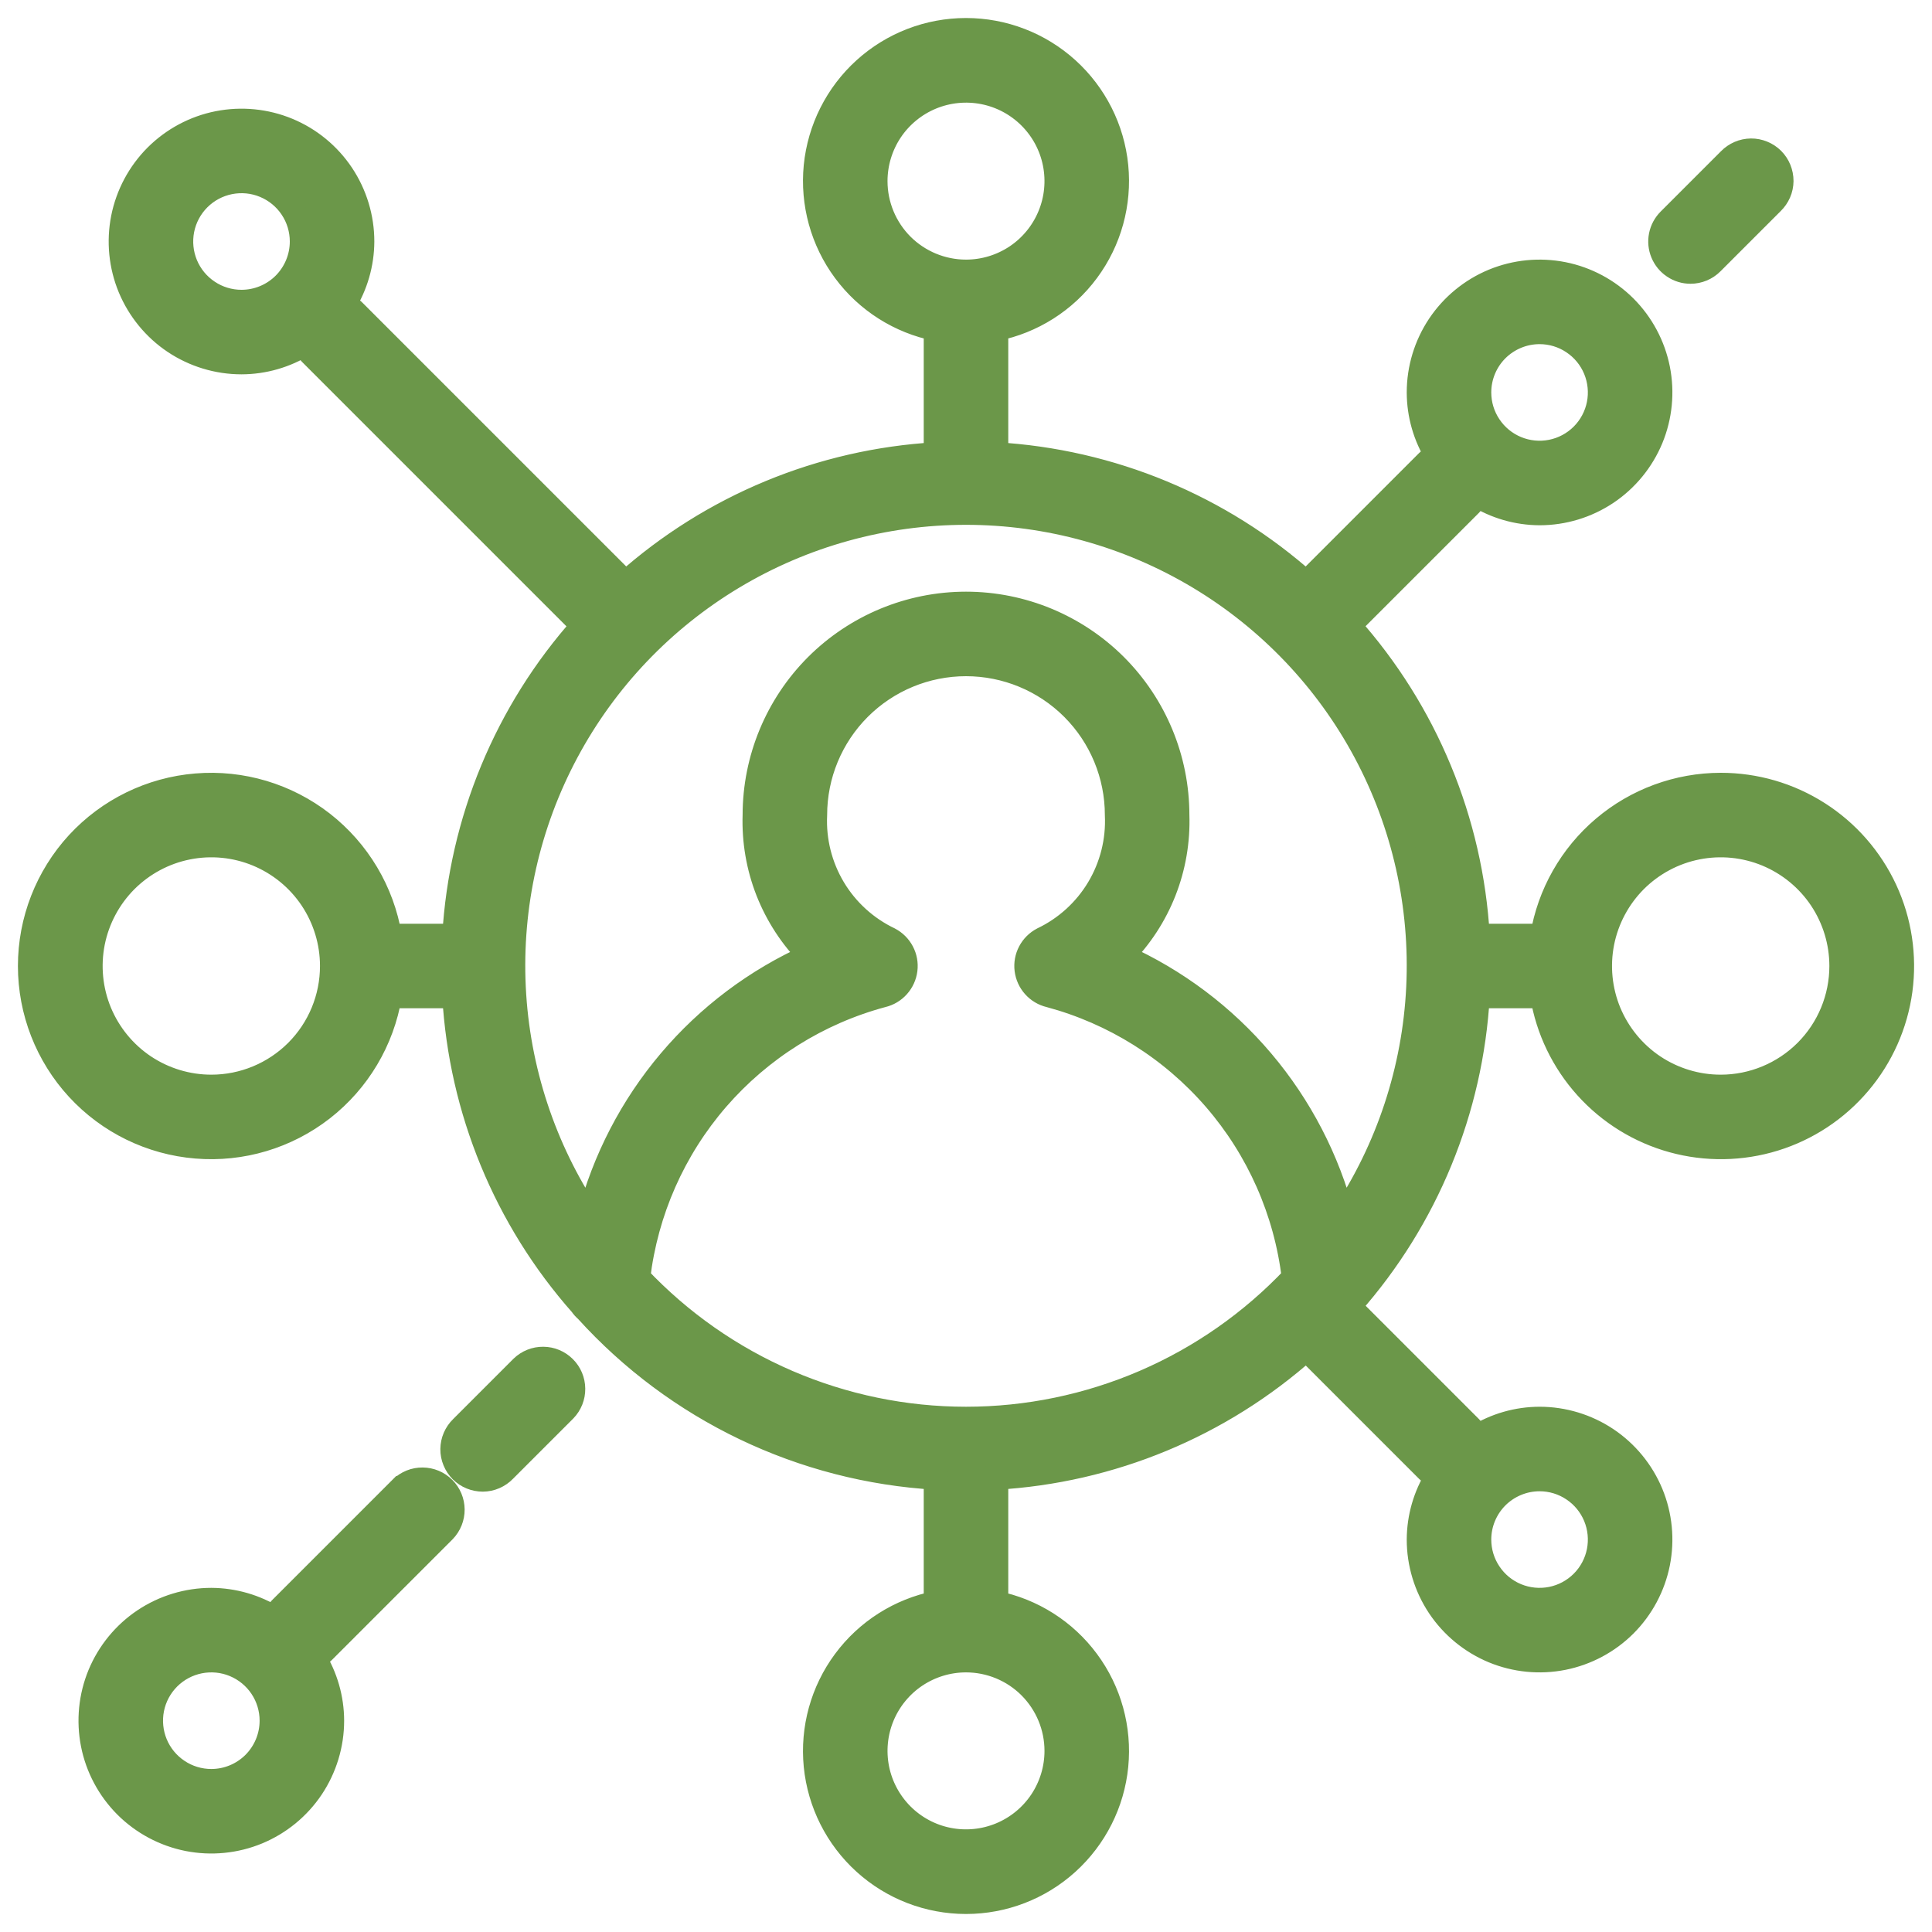 <svg width="40" height="40" viewBox="0 0 40 40" fill="none" xmlns="http://www.w3.org/2000/svg">
<g clip-path="url(#clip0_145_1435)">
<path d="M35.625 16.25C34.738 16.251 33.879 16.567 33.203 17.141C32.526 17.715 32.075 18.511 31.93 19.386C31.911 19.386 31.894 19.375 31.875 19.375H30.625C30.614 19.375 30.604 19.381 30.594 19.381C30.457 16.998 29.517 14.732 27.928 12.951C27.933 12.947 27.938 12.946 27.942 12.942L30.442 10.442C30.497 10.386 30.541 10.32 30.571 10.247C30.962 10.492 31.414 10.623 31.875 10.625C32.37 10.625 32.853 10.478 33.264 10.204C33.675 9.929 33.995 9.538 34.185 9.082C34.374 8.625 34.423 8.122 34.327 7.637C34.23 7.152 33.992 6.707 33.643 6.357C33.293 6.008 32.848 5.769 32.363 5.673C31.878 5.577 31.375 5.626 30.918 5.815C30.462 6.004 30.071 6.325 29.796 6.736C29.522 7.147 29.375 7.63 29.375 8.125C29.376 8.586 29.506 9.038 29.75 9.429C29.677 9.459 29.611 9.503 29.556 9.558L27.056 12.058C27.051 12.062 27.051 12.067 27.046 12.072C25.266 10.483 23.001 9.544 20.619 9.406C20.619 9.396 20.625 9.386 20.625 9.375V6.875C20.622 6.854 20.618 6.833 20.613 6.812C21.373 6.66 22.05 6.231 22.511 5.608C22.973 4.985 23.186 4.212 23.11 3.44C23.034 2.669 22.673 1.953 22.098 1.432C21.523 0.911 20.776 0.623 20 0.623C19.224 0.623 18.477 0.911 17.902 1.432C17.327 1.953 16.967 2.669 16.89 3.44C16.814 4.212 17.027 4.985 17.489 5.608C17.95 6.231 18.627 6.66 19.387 6.812C19.382 6.833 19.378 6.854 19.375 6.875V9.375C19.375 9.386 19.381 9.396 19.381 9.406C16.998 9.543 14.732 10.482 12.951 12.072C12.947 12.067 12.946 12.062 12.942 12.058L7.317 6.433C7.261 6.378 7.195 6.334 7.123 6.304C7.367 5.913 7.498 5.461 7.5 5C7.5 4.505 7.353 4.022 7.079 3.611C6.804 3.2 6.414 2.879 5.957 2.69C5.5 2.501 4.997 2.452 4.512 2.548C4.027 2.644 3.582 2.883 3.232 3.232C2.883 3.582 2.645 4.027 2.548 4.512C2.452 4.997 2.501 5.5 2.69 5.957C2.88 6.413 3.2 6.804 3.611 7.079C4.022 7.353 4.506 7.5 5 7.5C5.461 7.499 5.913 7.369 6.304 7.125C6.334 7.197 6.378 7.263 6.433 7.319L12.058 12.944C12.062 12.949 12.068 12.949 12.072 12.954C10.483 14.734 9.544 16.999 9.406 19.381C9.396 19.381 9.386 19.375 9.375 19.375H8.125C8.106 19.375 8.089 19.384 8.07 19.386C7.916 18.458 7.418 17.621 6.676 17.042C5.934 16.464 5.001 16.185 4.063 16.263C3.125 16.34 2.25 16.767 1.612 17.459C0.975 18.152 0.621 19.059 0.621 20C0.621 20.941 0.975 21.848 1.612 22.54C2.25 23.233 3.125 23.66 4.063 23.737C5.001 23.815 5.934 23.536 6.676 22.958C7.418 22.379 7.916 21.542 8.07 20.614C8.089 20.614 8.106 20.625 8.125 20.625H9.375C9.386 20.625 9.396 20.619 9.406 20.619C9.542 22.984 10.468 25.235 12.037 27.01C12.067 27.055 12.104 27.095 12.145 27.13C14.009 29.189 16.608 30.433 19.381 30.594C19.381 30.604 19.375 30.614 19.375 30.625V33.125C19.378 33.146 19.382 33.167 19.387 33.187C18.627 33.339 17.95 33.769 17.489 34.392C17.027 35.015 16.814 35.788 16.89 36.56C16.967 37.331 17.327 38.047 17.902 38.568C18.477 39.089 19.224 39.377 20 39.377C20.776 39.377 21.523 39.089 22.098 38.568C22.673 38.047 23.034 37.331 23.11 36.56C23.186 35.788 22.973 35.015 22.511 34.392C22.05 33.769 21.373 33.339 20.613 33.187C20.618 33.167 20.622 33.146 20.625 33.125V30.625C20.625 30.614 20.619 30.604 20.619 30.594C23.002 30.457 25.268 29.517 27.049 27.928C27.053 27.932 27.054 27.938 27.058 27.942L29.558 30.442C29.614 30.497 29.68 30.541 29.753 30.571C29.508 30.962 29.377 31.413 29.375 31.875C29.375 32.369 29.522 32.853 29.796 33.264C30.071 33.675 30.462 33.995 30.918 34.185C31.375 34.374 31.878 34.423 32.363 34.327C32.848 34.23 33.293 33.992 33.643 33.643C33.992 33.293 34.23 32.848 34.327 32.363C34.423 31.878 34.374 31.375 34.185 30.918C33.995 30.461 33.675 30.071 33.264 29.796C32.853 29.522 32.37 29.375 31.875 29.375C31.414 29.376 30.962 29.506 30.571 29.75C30.541 29.677 30.497 29.611 30.442 29.556L27.942 27.056C27.953 27.042 27.956 27.024 27.966 27.009C29.533 25.234 30.459 22.983 30.594 20.619C30.604 20.619 30.614 20.625 30.625 20.625H31.875C31.894 20.625 31.911 20.616 31.93 20.614C32.047 21.32 32.364 21.977 32.843 22.509C33.322 23.041 33.943 23.425 34.633 23.615C35.322 23.805 36.052 23.794 36.736 23.583C37.42 23.372 38.029 22.969 38.491 22.423C38.954 21.877 39.25 21.21 39.346 20.501C39.441 19.791 39.332 19.07 39.031 18.421C38.729 17.772 38.248 17.222 37.645 16.838C37.042 16.453 36.341 16.249 35.625 16.25ZM31.875 6.875C32.122 6.875 32.364 6.948 32.569 7.086C32.775 7.223 32.935 7.418 33.03 7.647C33.124 7.875 33.149 8.126 33.101 8.369C33.053 8.611 32.934 8.834 32.759 9.009C32.584 9.184 32.361 9.303 32.119 9.351C31.876 9.399 31.625 9.374 31.397 9.28C31.168 9.185 30.973 9.025 30.836 8.819C30.698 8.614 30.625 8.372 30.625 8.125C30.625 7.793 30.757 7.475 30.991 7.241C31.226 7.007 31.544 6.875 31.875 6.875ZM5 6.25C4.753 6.25 4.511 6.177 4.306 6.039C4.1 5.902 3.94 5.707 3.845 5.478C3.751 5.25 3.726 4.999 3.774 4.756C3.822 4.514 3.941 4.291 4.116 4.116C4.291 3.941 4.514 3.822 4.756 3.774C4.999 3.726 5.25 3.75 5.478 3.845C5.707 3.94 5.902 4.1 6.039 4.305C6.177 4.511 6.25 4.753 6.25 5C6.25 5.331 6.118 5.649 5.884 5.884C5.649 6.118 5.332 6.25 5 6.25ZM4.375 22.5C3.881 22.5 3.397 22.353 2.986 22.079C2.575 21.804 2.255 21.413 2.065 20.957C1.876 20.5 1.827 19.997 1.923 19.512C2.02 19.027 2.258 18.582 2.607 18.232C2.957 17.883 3.402 17.644 3.887 17.548C4.372 17.451 4.875 17.501 5.332 17.69C5.789 17.88 6.179 18.2 6.454 18.611C6.728 19.022 6.875 19.506 6.875 20C6.875 20.663 6.612 21.299 6.143 21.768C5.674 22.236 5.038 22.5 4.375 22.5ZM31.875 30.625C32.122 30.625 32.364 30.698 32.569 30.836C32.775 30.973 32.935 31.168 33.03 31.397C33.124 31.625 33.149 31.876 33.101 32.119C33.053 32.361 32.934 32.584 32.759 32.759C32.584 32.934 32.361 33.053 32.119 33.101C31.876 33.149 31.625 33.124 31.397 33.03C31.168 32.935 30.973 32.775 30.836 32.569C30.698 32.364 30.625 32.122 30.625 31.875C30.625 31.543 30.757 31.226 30.991 30.991C31.226 30.757 31.544 30.625 31.875 30.625ZM18.125 3.75C18.125 3.379 18.235 3.017 18.441 2.708C18.647 2.4 18.94 2.16 19.282 2.018C19.625 1.876 20.002 1.839 20.366 1.911C20.73 1.983 21.064 2.162 21.326 2.424C21.588 2.686 21.767 3.02 21.839 3.384C21.911 3.748 21.874 4.125 21.732 4.467C21.59 4.81 21.35 5.103 21.042 5.309C20.733 5.515 20.371 5.625 20 5.625C19.503 5.625 19.026 5.427 18.674 5.076C18.323 4.724 18.125 4.247 18.125 3.75ZM21.875 36.25C21.875 36.621 21.765 36.983 21.559 37.292C21.353 37.6 21.06 37.84 20.718 37.982C20.375 38.124 19.998 38.161 19.634 38.089C19.27 38.017 18.936 37.838 18.674 37.576C18.412 37.313 18.233 36.979 18.161 36.616C18.089 36.252 18.126 35.875 18.268 35.532C18.41 35.19 18.65 34.897 18.958 34.691C19.267 34.485 19.629 34.375 20 34.375C20.497 34.375 20.974 34.572 21.326 34.924C21.677 35.276 21.875 35.753 21.875 36.25ZM20 29.375C18.729 29.375 17.472 29.115 16.305 28.612C15.138 28.109 14.086 27.372 13.213 26.449C13.376 25.081 13.944 23.794 14.845 22.753C15.747 21.712 16.939 20.965 18.269 20.608C18.393 20.579 18.505 20.512 18.59 20.417C18.675 20.322 18.729 20.204 18.745 20.077C18.761 19.951 18.738 19.822 18.678 19.709C18.619 19.597 18.527 19.505 18.414 19.446C17.933 19.216 17.53 18.85 17.256 18.392C16.983 17.935 16.85 17.407 16.875 16.875C16.875 16.046 17.204 15.251 17.79 14.665C18.376 14.079 19.171 13.75 20 13.75C20.829 13.75 21.624 14.079 22.21 14.665C22.796 15.251 23.125 16.046 23.125 16.875C23.15 17.407 23.017 17.935 22.744 18.392C22.47 18.85 22.067 19.216 21.586 19.446C21.473 19.505 21.381 19.597 21.322 19.709C21.262 19.822 21.239 19.951 21.255 20.077C21.271 20.204 21.325 20.322 21.41 20.417C21.495 20.512 21.607 20.579 21.731 20.608C23.061 20.965 24.253 21.712 25.155 22.753C26.056 23.794 26.624 25.081 26.787 26.449C25.914 27.372 24.862 28.109 23.695 28.612C22.528 29.115 21.271 29.375 20 29.375ZM27.799 25.193C27.491 24.008 26.92 22.907 26.129 21.972C25.338 21.037 24.347 20.292 23.229 19.791C23.609 19.409 23.907 18.953 24.104 18.452C24.301 17.95 24.393 17.413 24.375 16.875C24.375 15.715 23.914 14.602 23.094 13.781C22.273 12.961 21.16 12.5 20 12.5C18.84 12.5 17.727 12.961 16.906 13.781C16.086 14.602 15.625 15.715 15.625 16.875C15.607 17.413 15.699 17.95 15.896 18.452C16.094 18.953 16.391 19.409 16.771 19.791C15.653 20.292 14.662 21.037 13.871 21.972C13.08 22.907 12.509 24.008 12.201 25.193C11.259 23.781 10.718 22.14 10.636 20.445C10.554 18.75 10.933 17.065 11.734 15.568C12.534 14.072 13.726 12.821 15.182 11.949C16.638 11.077 18.303 10.616 20 10.616C21.697 10.616 23.362 11.077 24.818 11.949C26.274 12.821 27.466 14.072 28.266 15.568C29.067 17.065 29.446 18.75 29.364 20.445C29.282 22.14 28.741 23.781 27.799 25.193ZM35.625 22.5C35.131 22.5 34.647 22.353 34.236 22.079C33.825 21.804 33.505 21.413 33.315 20.957C33.126 20.5 33.077 19.997 33.173 19.512C33.27 19.027 33.508 18.582 33.857 18.232C34.207 17.883 34.652 17.644 35.137 17.548C35.622 17.451 36.125 17.501 36.582 17.69C37.039 17.88 37.429 18.2 37.704 18.611C37.978 19.022 38.125 19.506 38.125 20C38.125 20.663 37.862 21.299 37.393 21.768C36.924 22.236 36.288 22.5 35.625 22.5Z" fill="#6B9749" stroke="#6B9749" stroke-width="0.5"/>
<path d="M8.308 30.808L5.808 33.308C5.753 33.364 5.709 33.43 5.679 33.502C5.288 33.258 4.836 33.127 4.375 33.125C3.881 33.125 3.397 33.272 2.986 33.546C2.575 33.821 2.255 34.211 2.065 34.668C1.876 35.125 1.827 35.628 1.923 36.113C2.019 36.598 2.258 37.043 2.607 37.393C2.957 37.742 3.402 37.98 3.887 38.077C4.372 38.173 4.875 38.124 5.332 37.935C5.789 37.745 6.179 37.425 6.454 37.014C6.728 36.603 6.875 36.119 6.875 35.625C6.874 35.164 6.744 34.712 6.5 34.321C6.573 34.291 6.639 34.247 6.694 34.192L9.194 31.692C9.308 31.574 9.371 31.416 9.37 31.252C9.368 31.088 9.303 30.931 9.187 30.816C9.071 30.7 8.914 30.634 8.75 30.633C8.586 30.631 8.428 30.694 8.311 30.808H8.308ZM4.375 36.875C4.128 36.875 3.886 36.802 3.681 36.664C3.475 36.527 3.315 36.332 3.22 36.103C3.126 35.875 3.101 35.623 3.149 35.381C3.197 35.139 3.316 34.916 3.491 34.741C3.666 34.566 3.889 34.447 4.131 34.399C4.374 34.351 4.625 34.375 4.853 34.47C5.082 34.565 5.277 34.725 5.414 34.93C5.552 35.136 5.625 35.378 5.625 35.625C5.625 35.956 5.493 36.274 5.259 36.509C5.024 36.743 4.707 36.875 4.375 36.875Z" fill="#6B9749" stroke="#6B9749" stroke-width="0.5"/>
<path d="M10.808 28.308L9.558 29.558C9.498 29.616 9.451 29.685 9.418 29.761C9.385 29.837 9.368 29.919 9.367 30.002C9.366 30.085 9.382 30.167 9.414 30.244C9.445 30.321 9.492 30.391 9.55 30.45C9.609 30.508 9.679 30.555 9.756 30.586C9.832 30.617 9.915 30.633 9.998 30.633C10.081 30.632 10.163 30.615 10.239 30.582C10.315 30.549 10.384 30.502 10.442 30.442L11.692 29.192C11.806 29.074 11.869 28.916 11.867 28.752C11.866 28.588 11.8 28.431 11.684 28.316C11.568 28.2 11.412 28.134 11.248 28.133C11.084 28.131 10.926 28.194 10.808 28.308Z" fill="#6B9749" stroke="#6B9749" stroke-width="0.5"/>
<path d="M35 5.625C35.166 5.625 35.325 5.559 35.442 5.442L36.692 4.192C36.751 4.134 36.799 4.065 36.832 3.989C36.865 3.913 36.882 3.831 36.883 3.748C36.883 3.665 36.867 3.582 36.836 3.506C36.805 3.429 36.758 3.359 36.7 3.3C36.641 3.242 36.571 3.195 36.494 3.164C36.417 3.132 36.335 3.116 36.252 3.117C36.169 3.118 36.087 3.135 36.011 3.168C35.935 3.201 35.866 3.248 35.808 3.308L34.558 4.558C34.471 4.645 34.411 4.757 34.387 4.878C34.363 4.999 34.375 5.125 34.423 5.239C34.47 5.353 34.55 5.451 34.653 5.519C34.755 5.588 34.876 5.625 35 5.625Z" fill="#6B9749" stroke="#6B9749" stroke-width="0.5"/>
</g>
<defs>
<clipPath id="clip0_145_1435">
<rect width="40" height="40" fill="white"/>
</clipPath>
</defs>
</svg>
